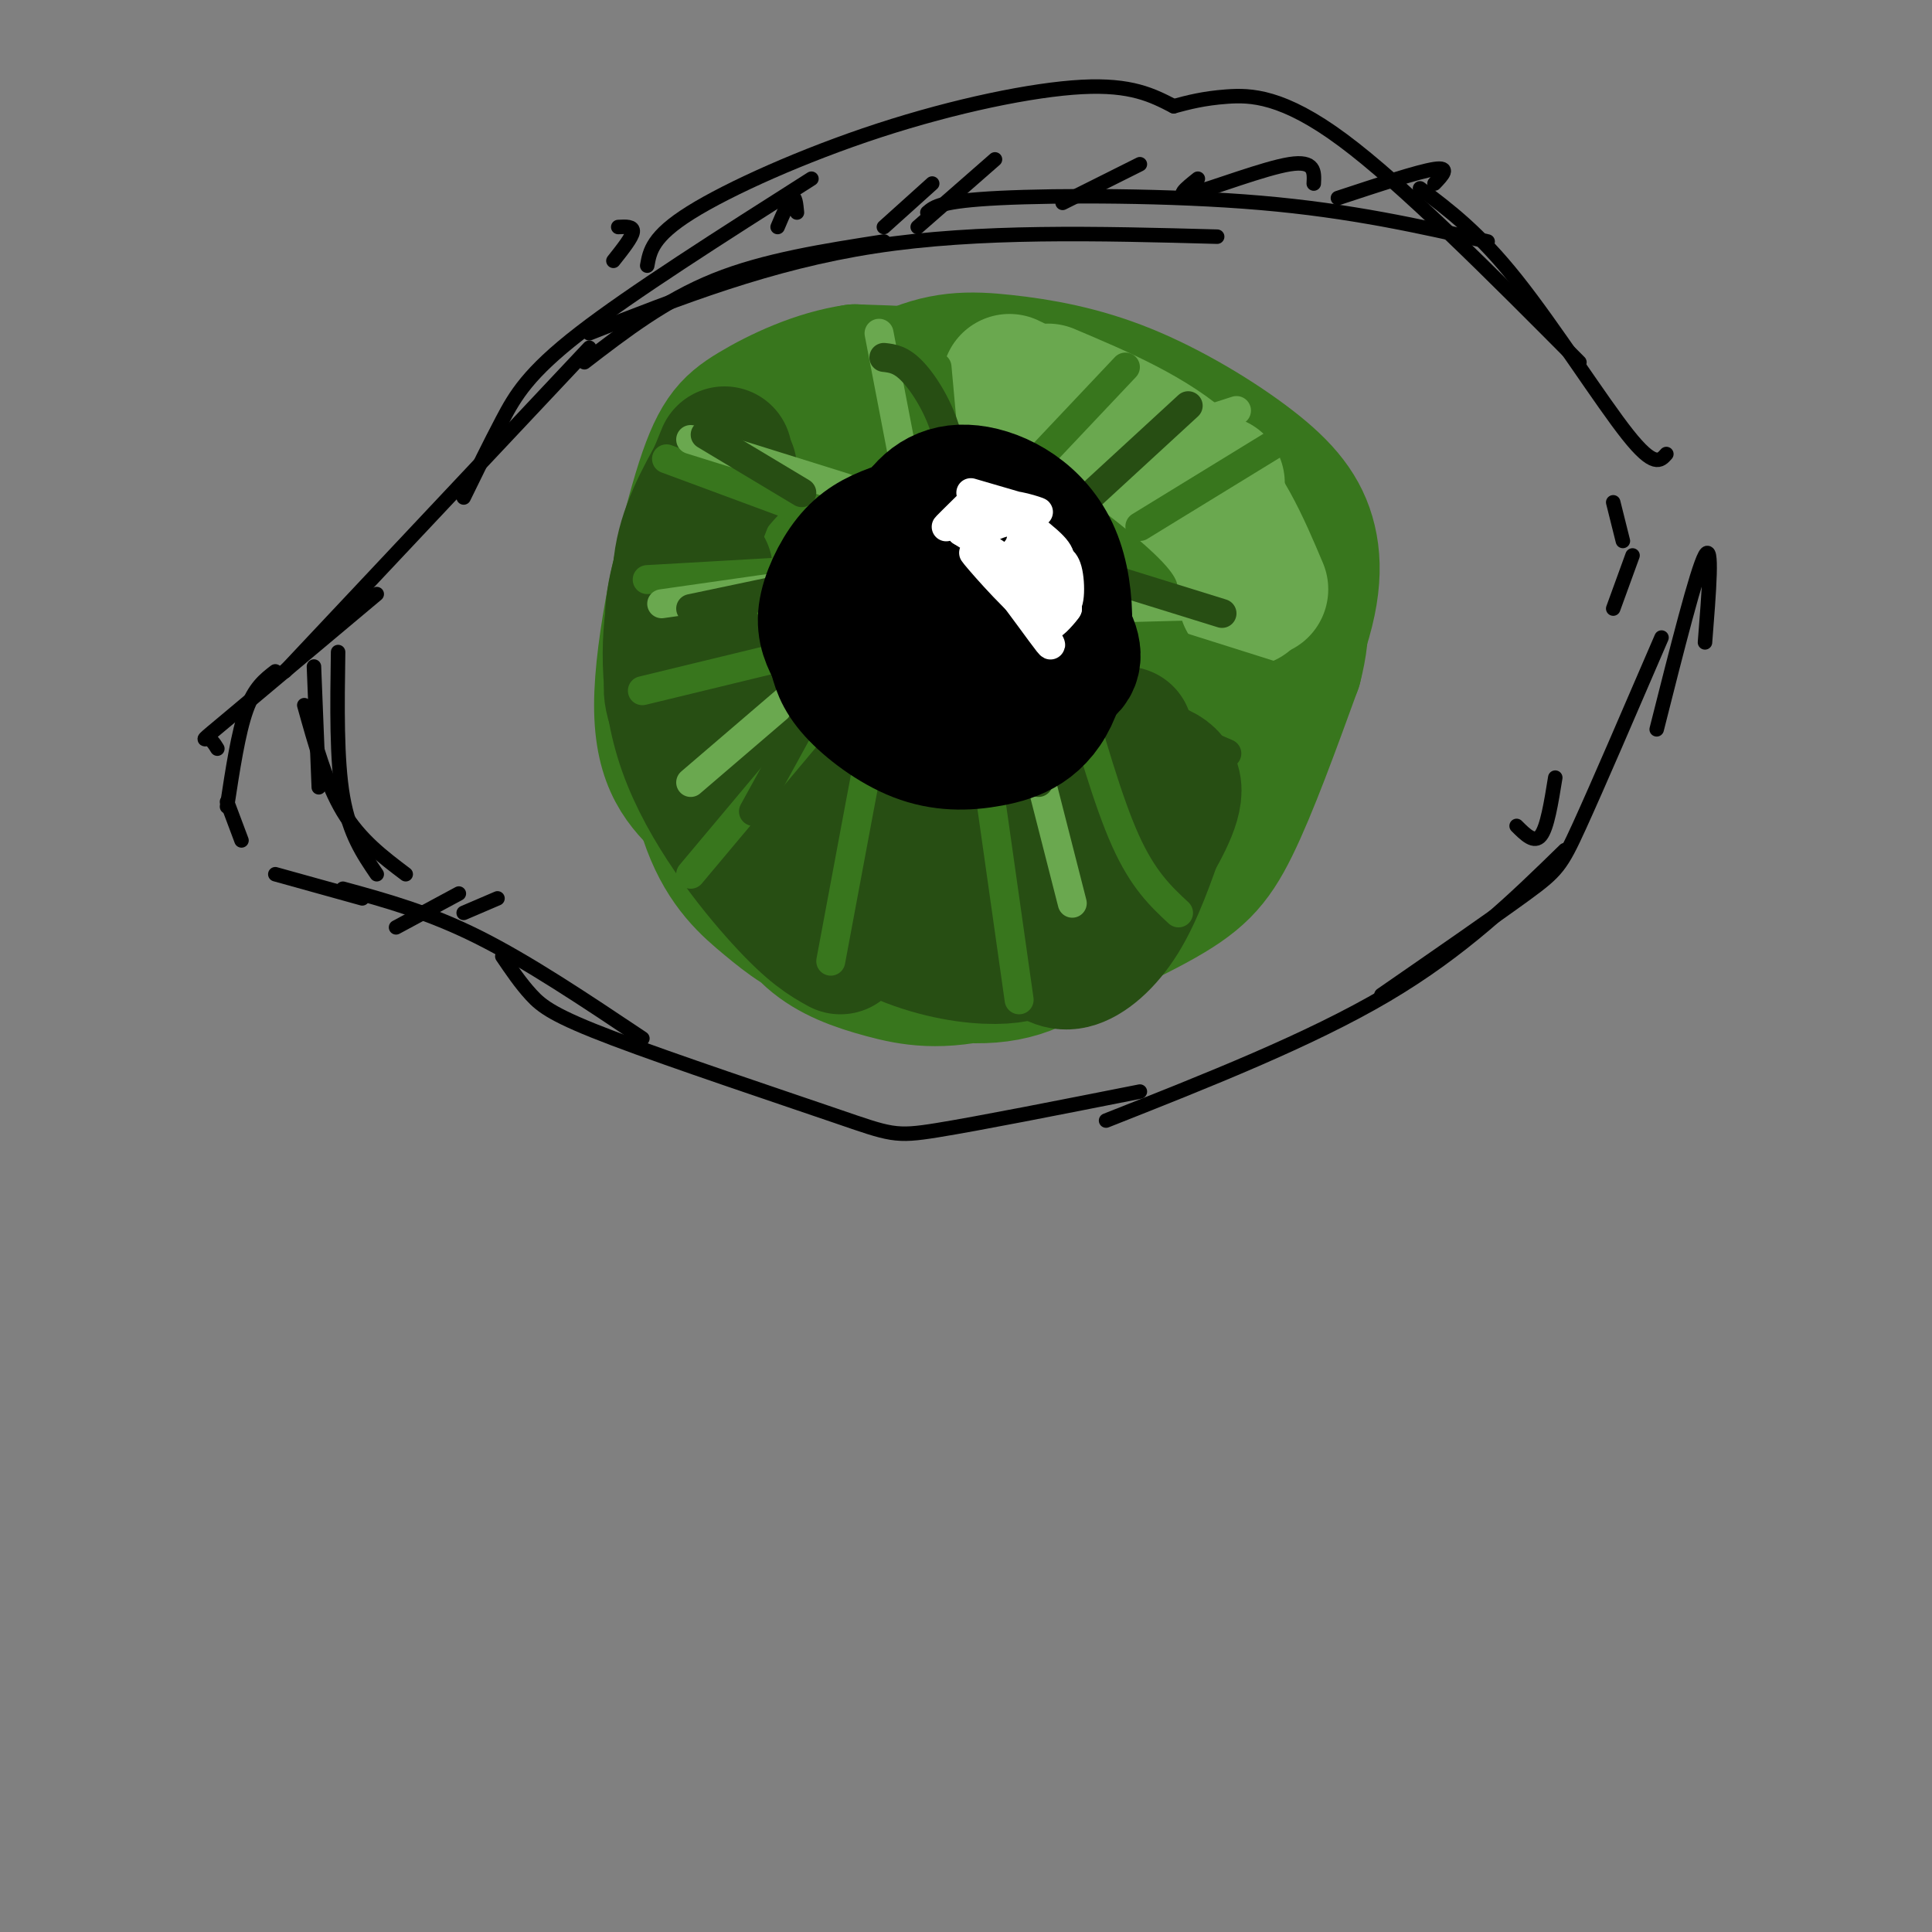 <svg viewBox='0 0 400 400' version='1.1' xmlns='http://www.w3.org/2000/svg' xmlns:xlink='http://www.w3.org/1999/xlink'><rect x="0" y="0" width="400" height="400" fill="#808080" stroke="none"/><g fill='none' stroke='rgb(0,0,0)' stroke-width='3' stroke-linecap='round' stroke-linejoin='round'><path d='M50,174c0.000,0.000 -3.000,-8.000 -3,-8'/><path d='M47,167c1.167,-7.667 2.333,-15.333 4,-20c1.667,-4.667 3.833,-6.333 6,-8'/><path d='M45,155c-0.600,-0.978 -1.200,-1.956 -2,-2c-0.800,-0.044 -1.800,0.844 4,-4c5.800,-4.844 18.400,-15.422 31,-26'/><path d='M59,139c0.000,0.000 63.000,-67.000 63,-67'/><path d='M96,103c2.667,-5.467 5.333,-10.933 8,-16c2.667,-5.067 5.333,-9.733 16,-18c10.667,-8.267 29.333,-20.133 48,-32'/><path d='M134,55c0.530,-3.018 1.060,-6.036 9,-11c7.940,-4.964 23.292,-11.875 39,-17c15.708,-5.125 31.774,-8.464 42,-9c10.226,-0.536 14.613,1.732 19,4'/><path d='M243,22c3.067,-0.822 6.133,-1.644 11,-2c4.867,-0.356 11.533,-0.244 24,9c12.467,9.244 30.733,27.622 49,46'/><path d='M294,39c6.067,4.556 12.133,9.111 20,19c7.867,9.889 17.533,25.111 23,32c5.467,6.889 6.733,5.444 8,4'/><path d='M57,181c0.000,0.000 18.000,5.000 18,5'/><path d='M71,184c8.833,2.417 17.667,4.833 28,10c10.333,5.167 22.167,13.083 34,21'/><path d='M104,198c1.904,2.810 3.809,5.620 6,8c2.191,2.380 4.670,4.329 17,9c12.330,4.671 34.512,12.065 46,16c11.488,3.935 12.282,4.410 21,3c8.718,-1.410 25.359,-4.705 42,-8'/><path d='M229,232c21.083,-8.333 42.167,-16.667 58,-26c15.833,-9.333 26.417,-19.667 37,-30'/><path d='M286,206c11.822,-8.178 23.644,-16.356 30,-21c6.356,-4.644 7.244,-5.756 11,-14c3.756,-8.244 10.378,-23.622 17,-39'/><path d='M343,151c4.167,-16.500 8.333,-33.000 10,-36c1.667,-3.000 0.833,7.500 0,18'/><path d='M121,75c8.333,-6.417 16.667,-12.833 27,-17c10.333,-4.167 22.667,-6.083 35,-8'/><path d='M122,69c18.667,-7.333 37.333,-14.667 59,-18c21.667,-3.333 46.333,-2.667 71,-2'/><path d='M192,44c1.378,-1.200 2.756,-2.400 15,-3c12.244,-0.600 35.356,-0.600 54,1c18.644,1.600 32.822,4.800 47,8'/></g>
<g fill='none' stroke='rgb(56,118,29)' stroke-width='3' stroke-linecap='round' stroke-linejoin='round'><path d='M187,127c0.000,0.000 1.000,-3.000 1,-3'/></g>
<g fill='none' stroke='rgb(56,118,29)' stroke-width='28' stroke-linecap='round' stroke-linejoin='round'><path d='M225,98c1.012,-3.882 2.023,-7.764 0,-11c-2.023,-3.236 -7.082,-5.827 -12,-7c-4.918,-1.173 -9.697,-0.927 -17,0c-7.303,0.927 -17.131,2.536 -25,8c-7.869,5.464 -13.781,14.784 -16,23c-2.219,8.216 -0.747,15.330 0,21c0.747,5.670 0.769,9.898 9,14c8.231,4.102 24.670,8.079 33,9c8.330,0.921 8.550,-1.214 11,-2c2.450,-0.786 7.128,-0.225 11,-7c3.872,-6.775 6.936,-20.888 10,-35'/><path d='M229,111c1.363,-8.791 -0.228,-13.267 -5,-16c-4.772,-2.733 -12.723,-3.723 -17,-5c-4.277,-1.277 -4.879,-2.842 -13,0c-8.121,2.842 -23.761,10.090 -32,18c-8.239,7.910 -9.076,16.482 -10,23c-0.924,6.518 -1.937,10.982 -1,18c0.937,7.018 3.822,16.589 8,23c4.178,6.411 9.650,9.663 18,12c8.350,2.337 19.579,3.759 29,4c9.421,0.241 17.034,-0.699 24,-4c6.966,-3.301 13.286,-8.965 18,-19c4.714,-10.035 7.824,-24.443 9,-36c1.176,-11.557 0.418,-20.263 -2,-27c-2.418,-6.737 -6.497,-11.506 -14,-15c-7.503,-3.494 -18.429,-5.713 -28,-6c-9.571,-0.287 -17.785,1.356 -26,3'/><path d='M187,84c-6.287,1.205 -9.005,2.719 -14,6c-4.995,3.281 -12.265,8.329 -18,17c-5.735,8.671 -9.933,20.965 -10,33c-0.067,12.035 3.998,23.809 7,31c3.002,7.191 4.940,9.797 13,13c8.060,3.203 22.242,7.002 31,9c8.758,1.998 12.090,2.197 17,1c4.910,-1.197 11.396,-3.788 16,-5c4.604,-1.212 7.326,-1.044 14,-10c6.674,-8.956 17.301,-27.037 23,-40c5.699,-12.963 6.469,-20.808 5,-27c-1.469,-6.192 -5.176,-10.732 -12,-16c-6.824,-5.268 -16.766,-11.263 -26,-15c-9.234,-3.737 -17.759,-5.214 -25,-6c-7.241,-0.786 -13.199,-0.881 -21,3c-7.801,3.881 -17.447,11.737 -25,20c-7.553,8.263 -13.015,16.932 -16,24c-2.985,7.068 -3.492,12.534 -4,18'/><path d='M142,140c-0.072,8.951 1.747,22.327 5,31c3.253,8.673 7.940,12.641 12,16c4.060,3.359 7.492,6.110 15,9c7.508,2.890 19.090,5.921 28,6c8.910,0.079 15.146,-2.794 23,-10c7.854,-7.206 17.326,-18.746 22,-25c4.674,-6.254 4.550,-7.221 5,-11c0.450,-3.779 1.476,-10.370 1,-17c-0.476,-6.630 -2.452,-13.300 -4,-18c-1.548,-4.700 -2.667,-7.430 -6,-11c-3.333,-3.570 -8.879,-7.981 -14,-11c-5.121,-3.019 -9.817,-4.646 -18,-5c-8.183,-0.354 -19.851,0.566 -27,2c-7.149,1.434 -9.777,3.384 -13,7c-3.223,3.616 -7.041,8.899 -9,13c-1.959,4.101 -2.059,7.020 -3,13c-0.941,5.980 -2.723,15.022 -3,24c-0.277,8.978 0.950,17.893 3,25c2.050,7.107 4.923,12.406 9,16c4.077,3.594 9.358,5.482 15,7c5.642,1.518 11.646,2.665 22,0c10.354,-2.665 25.057,-9.140 34,-14c8.943,-4.860 12.127,-8.103 16,-16c3.873,-7.897 8.437,-20.449 13,-33'/><path d='M268,138c2.244,-8.615 1.354,-13.651 -1,-19c-2.354,-5.349 -6.171,-11.011 -9,-15c-2.829,-3.989 -4.671,-6.305 -12,-10c-7.329,-3.695 -20.147,-8.767 -29,-10c-8.853,-1.233 -13.743,1.374 -19,3c-5.257,1.626 -10.880,2.271 -17,7c-6.120,4.729 -12.735,13.541 -16,20c-3.265,6.459 -3.180,10.566 -3,15c0.180,4.434 0.456,9.194 3,17c2.544,7.806 7.355,18.656 15,24c7.645,5.344 18.122,5.181 25,4c6.878,-1.181 10.157,-3.381 13,-7c2.843,-3.619 5.249,-8.656 6,-14c0.751,-5.344 -0.153,-10.994 -2,-17c-1.847,-6.006 -4.637,-12.369 -7,-16c-2.363,-3.631 -4.299,-4.532 -8,-5c-3.701,-0.468 -9.166,-0.504 -14,0c-4.834,0.504 -9.037,1.546 -13,7c-3.963,5.454 -7.687,15.319 -9,21c-1.313,5.681 -0.214,7.177 4,10c4.214,2.823 11.542,6.973 17,8c5.458,1.027 9.046,-1.070 12,-3c2.954,-1.930 5.272,-3.694 7,-9c1.728,-5.306 2.864,-14.153 4,-23'/><path d='M215,126c-0.824,-6.550 -4.883,-11.426 -8,-13c-3.117,-1.574 -5.290,0.152 -8,2c-2.710,1.848 -5.955,3.816 -9,7c-3.045,3.184 -5.890,7.583 -6,13c-0.110,5.417 2.513,11.851 6,15c3.487,3.149 7.836,3.014 12,3c4.164,-0.014 8.142,0.092 13,-3c4.858,-3.092 10.596,-9.382 12,-16c1.404,-6.618 -1.528,-13.563 -6,-15c-4.472,-1.437 -10.486,2.636 -14,6c-3.514,3.364 -4.528,6.020 -5,9c-0.472,2.980 -0.403,6.284 0,9c0.403,2.716 1.140,4.844 5,7c3.860,2.156 10.842,4.339 15,5c4.158,0.661 5.492,-0.199 7,-2c1.508,-1.801 3.189,-4.543 4,-7c0.811,-2.457 0.753,-4.629 -1,-8c-1.753,-3.371 -5.199,-7.942 -8,-10c-2.801,-2.058 -4.957,-1.603 -8,0c-3.043,1.603 -6.973,4.355 -8,8c-1.027,3.645 0.849,8.184 3,10c2.151,1.816 4.575,0.908 7,0'/><path d='M218,146c3.140,0.203 7.489,0.710 10,0c2.511,-0.710 3.185,-2.638 5,-5c1.815,-2.362 4.770,-5.157 6,-8c1.230,-2.843 0.733,-5.735 -3,-10c-3.733,-4.265 -10.703,-9.904 -14,-13c-3.297,-3.096 -2.921,-3.648 -14,-6c-11.079,-2.352 -33.612,-6.504 -38,-7c-4.388,-0.496 9.368,2.663 20,3c10.632,0.337 18.138,-2.147 21,-5c2.862,-2.853 1.078,-6.076 -1,-9c-2.078,-2.924 -4.451,-5.550 -10,-7c-5.549,-1.450 -14.275,-1.725 -23,-2'/><path d='M177,77c-7.804,1.107 -15.813,4.874 -21,8c-5.187,3.126 -7.550,5.611 -11,17c-3.450,11.389 -7.986,31.683 -8,44c-0.014,12.317 4.493,16.659 9,21'/><path d='M146,167c5.167,6.333 13.583,11.667 22,17'/></g>
<g fill='none' stroke='rgb(39,78,19)' stroke-width='28' stroke-linecap='round' stroke-linejoin='round'><path d='M149,97c-3.583,6.417 -7.167,12.833 -8,20c-0.833,7.167 1.083,15.083 3,23'/><path d='M150,94c-3.489,8.511 -6.978,17.022 -9,24c-2.022,6.978 -2.578,12.422 0,19c2.578,6.578 8.289,14.289 14,22'/><path d='M151,97c-3.131,3.375 -6.262,6.750 -8,15c-1.738,8.250 -2.083,21.375 -1,31c1.083,9.625 3.595,15.750 7,21c3.405,5.250 7.702,9.625 12,14'/><path d='M146,118c-2.238,-0.107 -4.476,-0.214 -6,6c-1.524,6.214 -2.333,18.750 2,31c4.333,12.250 13.810,24.214 20,31c6.190,6.786 9.095,8.393 12,10'/><path d='M146,136c-1.710,0.922 -3.419,1.844 -5,3c-1.581,1.156 -3.032,2.547 -1,8c2.032,5.453 7.547,14.968 17,24c9.453,9.032 22.844,17.581 30,21c7.156,3.419 8.078,1.710 9,0'/><path d='M155,146c-1.931,0.965 -3.863,1.930 -4,4c-0.137,2.070 1.520,5.246 4,9c2.480,3.754 5.783,8.088 13,12c7.217,3.912 18.348,7.404 26,9c7.652,1.596 11.826,1.298 16,1'/><path d='M159,152c-1.089,4.156 -2.178,8.311 10,13c12.178,4.689 37.622,9.911 49,11c11.378,1.089 8.689,-1.956 6,-5'/><path d='M194,161c0.518,2.196 1.036,4.393 6,6c4.964,1.607 14.375,2.625 21,1c6.625,-1.625 10.464,-5.893 12,-9c1.536,-3.107 0.768,-5.054 0,-7'/><path d='M233,158c4.750,0.750 9.500,1.500 10,5c0.500,3.500 -3.250,9.750 -7,16'/><path d='M240,171c-2.422,6.956 -4.844,13.911 -8,19c-3.156,5.089 -7.044,8.311 -10,9c-2.956,0.689 -4.978,-1.156 -7,-3'/><path d='M224,187c-5.167,3.500 -10.333,7.000 -16,8c-5.667,1.000 -11.833,-0.500 -18,-2'/><path d='M164,168c0.054,4.155 0.107,8.310 4,13c3.893,4.690 11.625,9.917 19,13c7.375,3.083 14.393,4.024 19,4c4.607,-0.024 6.804,-1.012 9,-2'/></g>
<g fill='none' stroke='rgb(106,168,79)' stroke-width='28' stroke-linecap='round' stroke-linejoin='round'><path d='M209,79c0.000,0.000 43.000,21.000 43,21'/><path d='M217,81c10.833,4.583 21.667,9.167 29,16c7.333,6.833 11.167,15.917 15,25'/><path d='M224,85c11.167,8.250 22.333,16.500 28,23c5.667,6.500 5.833,11.250 6,16'/></g>
<g fill='none' stroke='rgb(56,118,29)' stroke-width='6' stroke-linecap='round' stroke-linejoin='round'><path d='M143,181c0.000,0.000 26.000,-31.000 26,-31'/><path d='M182,149c0.833,-5.667 1.667,-11.333 0,-3c-1.667,8.333 -5.833,30.667 -10,53'/><path d='M202,147c-0.750,-6.500 -1.500,-13.000 0,-3c1.500,10.000 5.250,36.500 9,63'/><path d='M222,140c3.667,12.917 7.333,25.833 11,34c3.667,8.167 7.333,11.583 11,15'/><path d='M229,129c0.000,0.000 38.000,12.000 38,12'/><path d='M236,109c0.000,0.000 31.000,-19.000 31,-19'/><path d='M216,94c0.000,0.000 17.000,-18.000 17,-18'/><path d='M196,98c0.000,0.000 -2.000,-22.000 -2,-22'/><path d='M138,95c0.000,0.000 27.000,10.000 27,10'/><path d='M134,120c0.000,0.000 35.000,-2.000 35,-2'/><path d='M133,143c0.000,0.000 33.000,-8.000 33,-8'/></g>
<g fill='none' stroke='rgb(106,168,79)' stroke-width='6' stroke-linecap='round' stroke-linejoin='round'><path d='M182,69c0.000,0.000 5.000,26.000 5,26'/><path d='M143,91c0.000,0.000 32.000,10.000 32,10'/><path d='M137,125c0.000,0.000 35.000,-5.000 35,-5'/><path d='M143,162c0.000,0.000 35.000,-30.000 35,-30'/><path d='M222,187c0.000,0.000 -12.000,-47.000 -12,-47'/><path d='M226,126c0.000,0.000 38.000,-1.000 38,-1'/><path d='M228,94c0.000,0.000 28.000,-9.000 28,-9'/></g>
<g fill='none' stroke='rgb(39,78,19)' stroke-width='6' stroke-linecap='round' stroke-linejoin='round'><path d='M192,190c0.000,0.000 5.000,-65.000 5,-65'/><path d='M224,135c3.500,4.250 7.000,8.500 12,12c5.000,3.500 11.500,6.250 18,9'/><path d='M221,107c0.000,0.000 25.000,-23.000 25,-23'/><path d='M197,107c0.222,-5.800 0.444,-11.600 -1,-17c-1.444,-5.400 -4.556,-10.400 -7,-13c-2.444,-2.600 -4.222,-2.800 -6,-3'/><path d='M166,102c0.000,0.000 -20.000,-12.000 -20,-12'/><path d='M162,122c0.000,0.000 -19.000,4.000 -19,4'/><path d='M174,130c3.000,-3.667 6.000,-7.333 3,-1c-3.000,6.333 -12.000,22.667 -21,39'/><path d='M194,132c0.000,0.000 21.000,30.000 21,30'/><path d='M224,118c0.000,0.000 29.000,9.000 29,9'/></g>
<g fill='none' stroke='rgb(0,0,0)' stroke-width='28' stroke-linecap='round' stroke-linejoin='round'><path d='M207,105c-3.711,-1.035 -7.422,-2.070 -10,-2c-2.578,0.070 -4.023,1.245 -7,4c-2.977,2.755 -7.488,7.091 -10,11c-2.512,3.909 -3.027,7.393 -3,10c0.027,2.607 0.595,4.339 3,7c2.405,2.661 6.646,6.252 13,7c6.354,0.748 14.821,-1.347 19,-3c4.179,-1.653 4.069,-2.864 4,-7c-0.069,-4.136 -0.098,-11.196 -3,-16c-2.902,-4.804 -8.678,-7.351 -14,-8c-5.322,-0.649 -10.189,0.599 -14,2c-3.811,1.401 -6.564,2.954 -9,6c-2.436,3.046 -4.553,7.585 -5,11c-0.447,3.415 0.777,5.708 2,8'/><path d='M173,135c0.618,2.535 1.163,4.872 4,8c2.837,3.128 7.964,7.047 13,9c5.036,1.953 9.979,1.940 15,1c5.021,-0.940 10.119,-2.809 13,-10c2.881,-7.191 3.544,-19.706 0,-28c-3.544,-8.294 -11.296,-12.367 -17,-13c-5.704,-0.633 -9.359,2.172 -12,7c-2.641,4.828 -4.266,11.677 -5,16c-0.734,4.323 -0.575,6.120 1,9c1.575,2.880 4.567,6.844 7,9c2.433,2.156 4.309,2.503 8,3c3.691,0.497 9.197,1.142 12,-3c2.803,-4.142 2.901,-13.071 3,-22'/><path d='M215,121c0.111,-5.769 -1.113,-9.190 -4,-12c-2.887,-2.810 -7.437,-5.008 -12,-1c-4.563,4.008 -9.139,14.221 -9,21c0.139,6.779 4.994,10.123 8,12c3.006,1.877 4.161,2.286 7,2c2.839,-0.286 7.360,-1.267 10,-4c2.640,-2.733 3.400,-7.217 3,-11c-0.400,-3.783 -1.960,-6.866 -3,-9c-1.040,-2.134 -1.560,-3.321 -4,0c-2.440,3.321 -6.800,11.150 -6,15c0.800,3.850 6.758,3.722 10,3c3.242,-0.722 3.766,-2.039 4,-5c0.234,-2.961 0.178,-7.566 -1,-11c-1.178,-3.434 -3.480,-5.695 -5,-6c-1.520,-0.305 -2.260,1.348 -3,3'/><path d='M210,118c-1.961,3.175 -5.362,9.613 -7,13c-1.638,3.387 -1.511,3.722 2,5c3.511,1.278 10.407,3.498 14,3c3.593,-0.498 3.884,-3.714 2,-7c-1.884,-3.286 -5.942,-6.643 -10,-10'/></g>
<g fill='none' stroke='rgb(255,255,255)' stroke-width='6' stroke-linecap='round' stroke-linejoin='round'><path d='M201,104c-2.844,2.800 -5.689,5.600 -5,5c0.689,-0.600 4.911,-4.600 6,-5c1.089,-0.400 -0.956,2.800 -3,6'/><path d='M199,110c6.339,3.970 12.679,7.940 16,12c3.321,4.060 3.625,8.208 0,6c-3.625,-2.208 -11.179,-10.774 -13,-13c-1.821,-2.226 2.089,1.887 6,6'/><path d='M208,121c3.022,3.778 7.578,10.222 9,12c1.422,1.778 -0.289,-1.111 -2,-4'/><path d='M201,102c6.863,2.012 13.726,4.024 14,4c0.274,-0.024 -6.042,-2.083 -6,-1c0.042,1.083 6.440,5.310 9,8c2.560,2.690 1.280,3.845 0,5'/><path d='M218,118c-0.953,-1.477 -3.335,-7.669 -3,-6c0.335,1.669 3.389,11.200 5,13c1.611,1.800 1.780,-4.131 1,-7c-0.780,-2.869 -2.509,-2.677 -3,-1c-0.491,1.677 0.254,4.838 1,8'/><path d='M219,125c0.964,0.321 2.875,-2.875 2,-2c-0.875,0.875 -4.536,5.821 -5,7c-0.464,1.179 2.268,-1.411 5,-4'/><path d='M221,126c-0.232,0.562 -3.314,3.968 -3,3c0.314,-0.968 4.022,-6.311 3,-7c-1.022,-0.689 -6.775,3.276 -8,2c-1.225,-1.276 2.079,-7.793 2,-10c-0.079,-2.207 -3.539,-0.103 -7,2'/><path d='M208,116c-0.434,0.004 1.980,-0.985 3,-3c1.020,-2.015 0.644,-5.056 -2,-5c-2.644,0.056 -7.558,3.207 -8,3c-0.442,-0.207 3.588,-3.774 4,-5c0.412,-1.226 -2.794,-0.113 -6,1'/><path d='M199,107c-0.667,0.000 0.667,-0.500 2,-1'/></g>
<g fill='none' stroke='rgb(0,0,0)' stroke-width='3' stroke-linecap='round' stroke-linejoin='round'><path d='M161,47c1.167,-2.750 2.333,-5.500 3,-6c0.667,-0.500 0.833,1.250 1,3'/><path d='M183,47c0.000,0.000 10.000,-9.000 10,-9'/><path d='M190,47c0.000,0.000 16.000,-14.000 16,-14'/><path d='M220,42c0.000,0.000 16.000,-8.000 16,-8'/><path d='M248,37c-2.533,2.022 -5.067,4.044 -1,3c4.067,-1.044 14.733,-5.156 20,-6c5.267,-0.844 5.133,1.578 5,4'/><path d='M277,41c8.333,-2.750 16.667,-5.500 20,-6c3.333,-0.500 1.667,1.250 0,3'/><path d='M127,54c1.917,-2.417 3.833,-4.833 4,-6c0.167,-1.167 -1.417,-1.083 -3,-1'/><path d='M65,138c0.000,0.000 1.000,25.000 1,25'/><path d='M70,135c-0.167,11.167 -0.333,22.333 1,30c1.333,7.667 4.167,11.833 7,16'/><path d='M63,146c2.250,8.083 4.500,16.167 8,22c3.500,5.833 8.250,9.417 13,13'/><path d='M82,192c0.000,0.000 13.000,-7.000 13,-7'/><path d='M96,189c0.000,0.000 7.000,-3.000 7,-3'/><path d='M314,171c1.833,1.833 3.667,3.667 5,2c1.333,-1.667 2.167,-6.833 3,-12'/><path d='M334,126c0.000,0.000 4.000,-11.000 4,-11'/><path d='M336,112c0.000,0.000 -2.000,-8.000 -2,-8'/></g>
</svg>